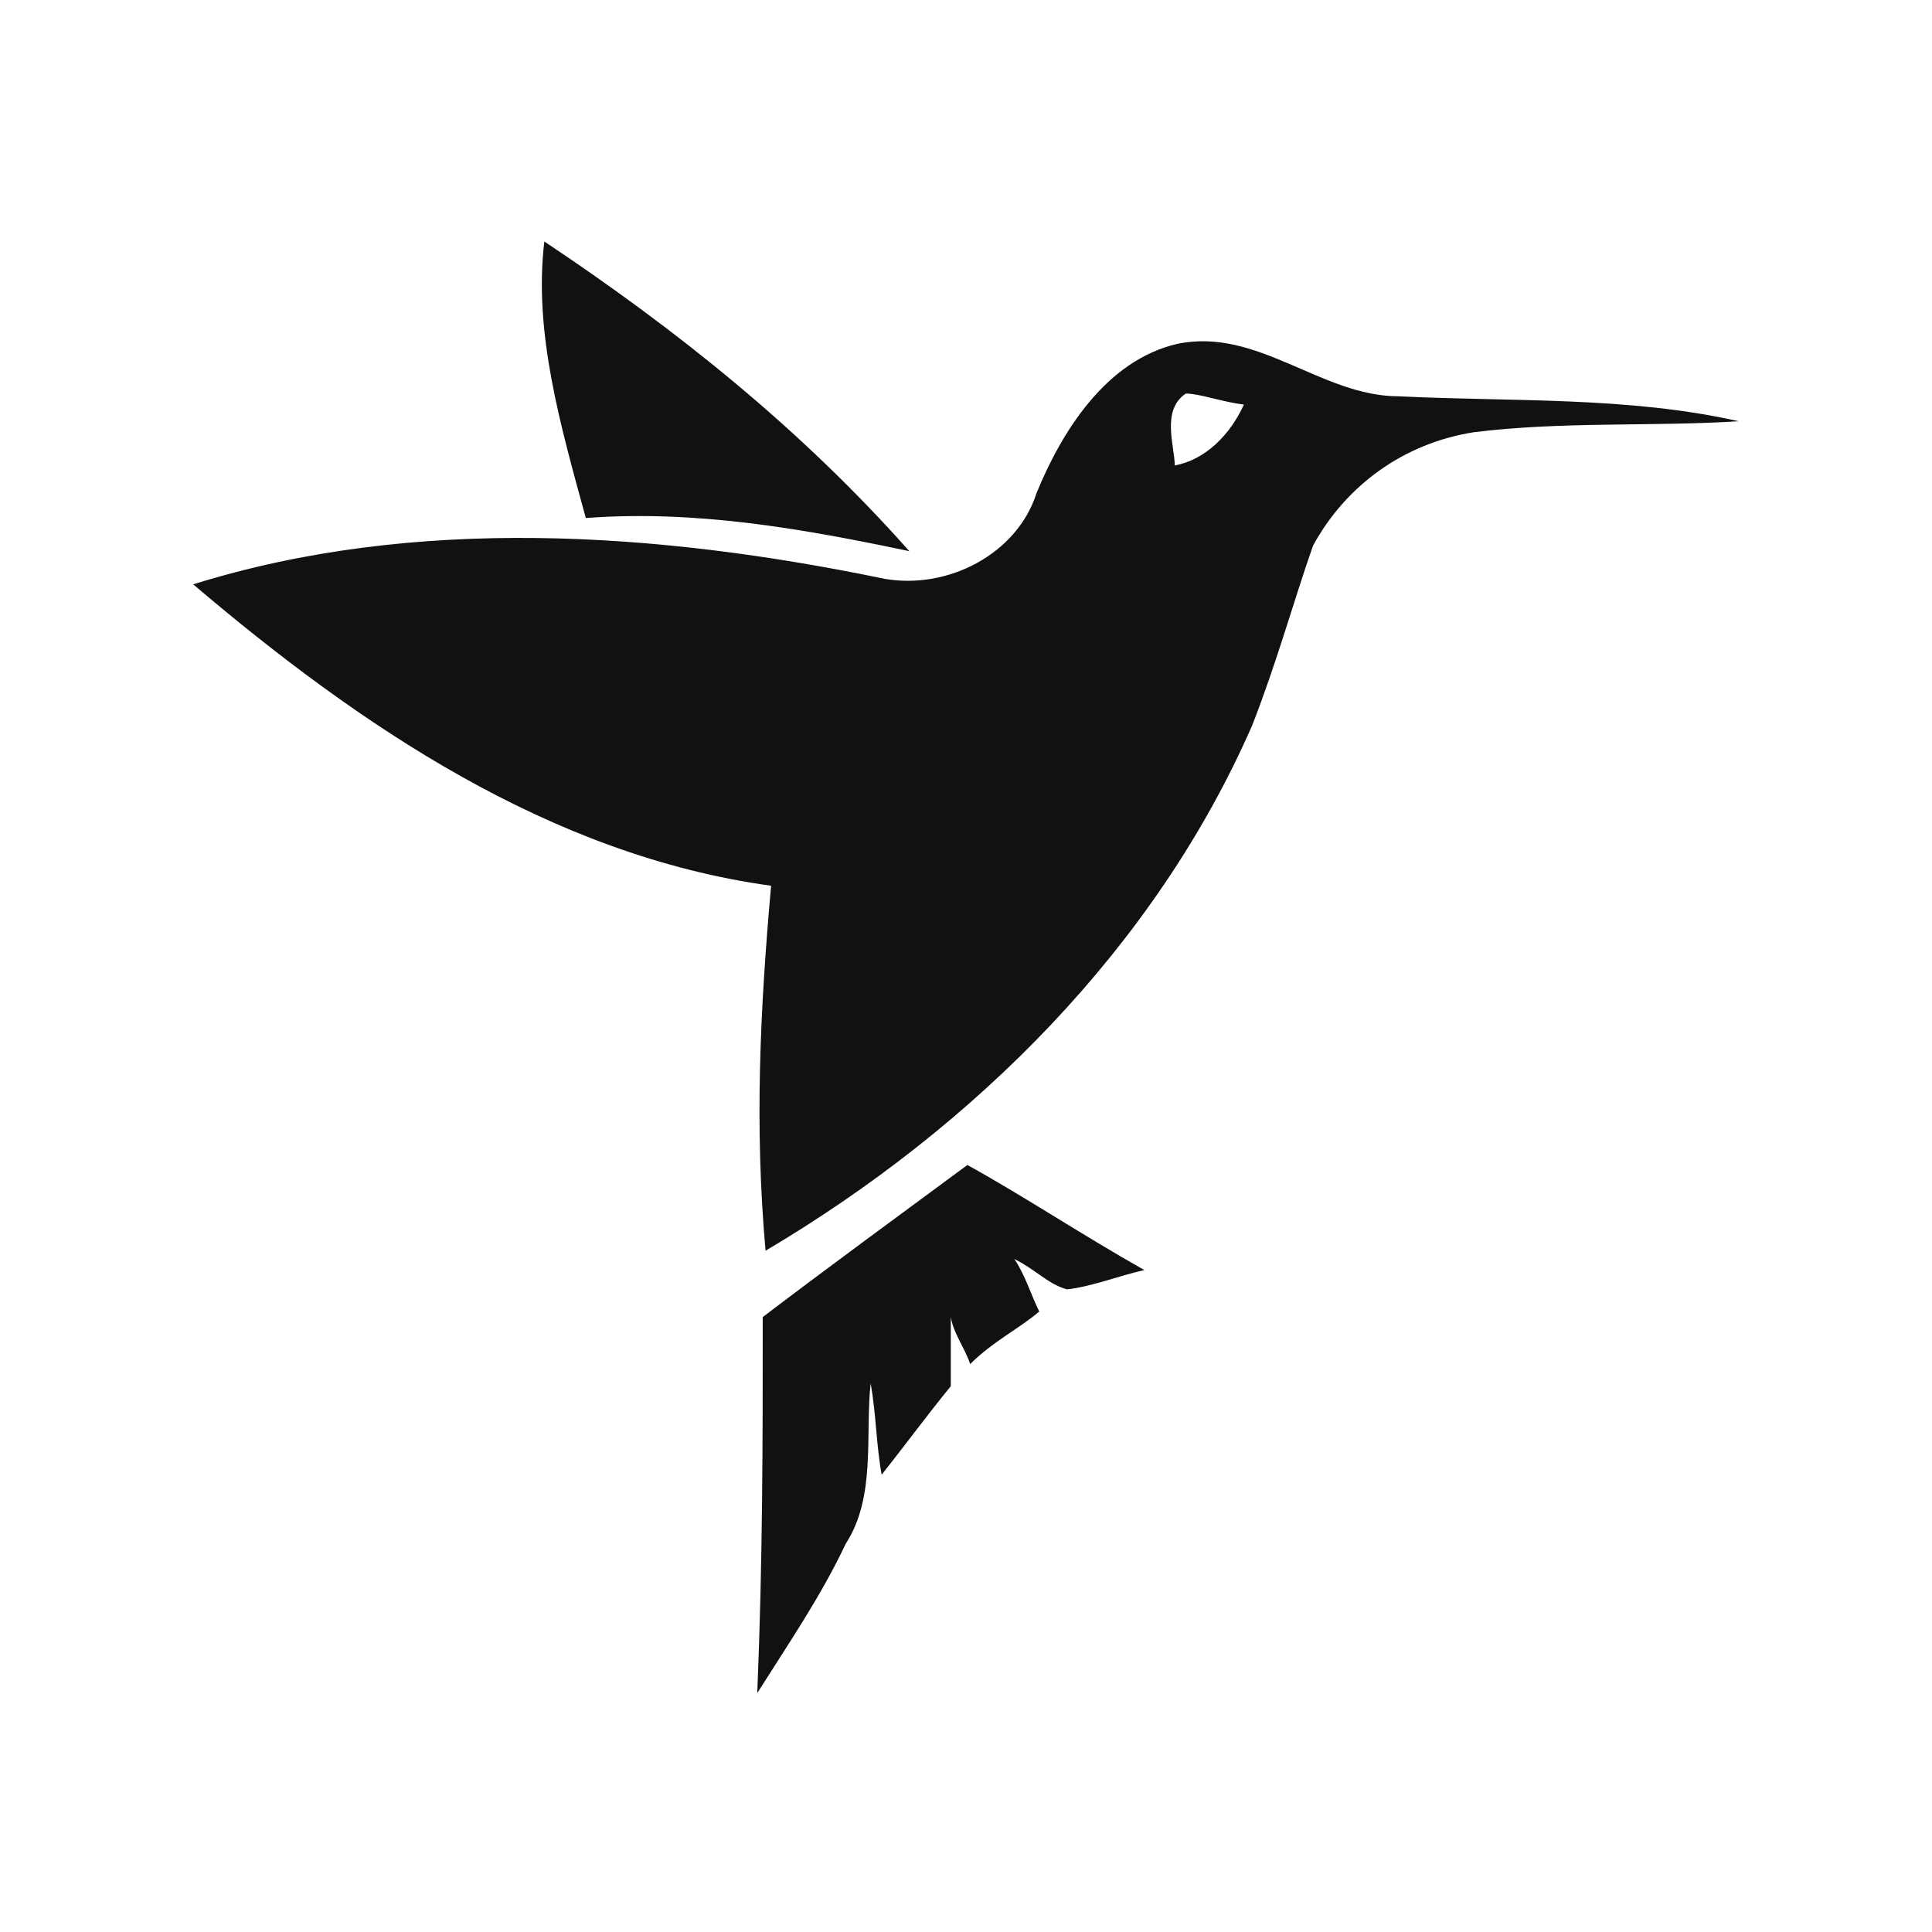 <svg width="24" height="24" viewBox="0 0 24 24" fill="none" xmlns="http://www.w3.org/2000/svg">
<path d="M7.277 6.435C6.968 5.301 6.625 4.133 6.762 3C8.411 4.099 9.956 5.336 11.296 6.847C9.991 6.572 8.651 6.332 7.277 6.435Z" fill="#111111"/>
<path d="M12.876 6.126C13.185 5.37 13.735 4.477 14.627 4.271C15.624 4.065 16.414 4.923 17.375 4.923C18.784 4.992 20.226 4.923 21.6 5.233C20.501 5.301 19.402 5.233 18.303 5.37C17.444 5.507 16.723 6.023 16.311 6.778C16.07 7.465 15.864 8.221 15.555 9.011C14.353 11.758 12.12 13.991 9.51 15.537C9.372 13.991 9.441 12.549 9.579 11.003C6.831 10.625 4.461 9.011 2.4 7.259C5.148 6.4 8.17 6.606 10.987 7.19C11.777 7.328 12.635 6.881 12.876 6.126ZM14.731 4.889C14.421 5.095 14.593 5.542 14.593 5.782C14.971 5.713 15.28 5.404 15.452 5.026C15.177 4.992 14.902 4.889 14.731 4.889Z" fill="#111111"/>
<path d="M9.475 16.361C10.334 15.708 11.227 15.056 12.017 14.472C12.704 14.85 13.425 15.331 14.215 15.777C13.906 15.846 13.563 15.983 13.254 16.017C13.013 15.949 12.876 15.777 12.601 15.64C12.739 15.846 12.807 16.086 12.91 16.292C12.67 16.498 12.326 16.67 12.052 16.945C11.983 16.739 11.845 16.567 11.811 16.361C11.811 16.601 11.811 16.945 11.811 17.22C11.502 17.598 11.227 17.975 10.952 18.319C10.884 17.941 10.884 17.563 10.815 17.185C10.746 17.838 10.884 18.594 10.506 19.177C10.197 19.83 9.819 20.38 9.407 21.032C9.475 19.384 9.475 17.907 9.475 16.361Z" fill="#111111"/>
</svg>
